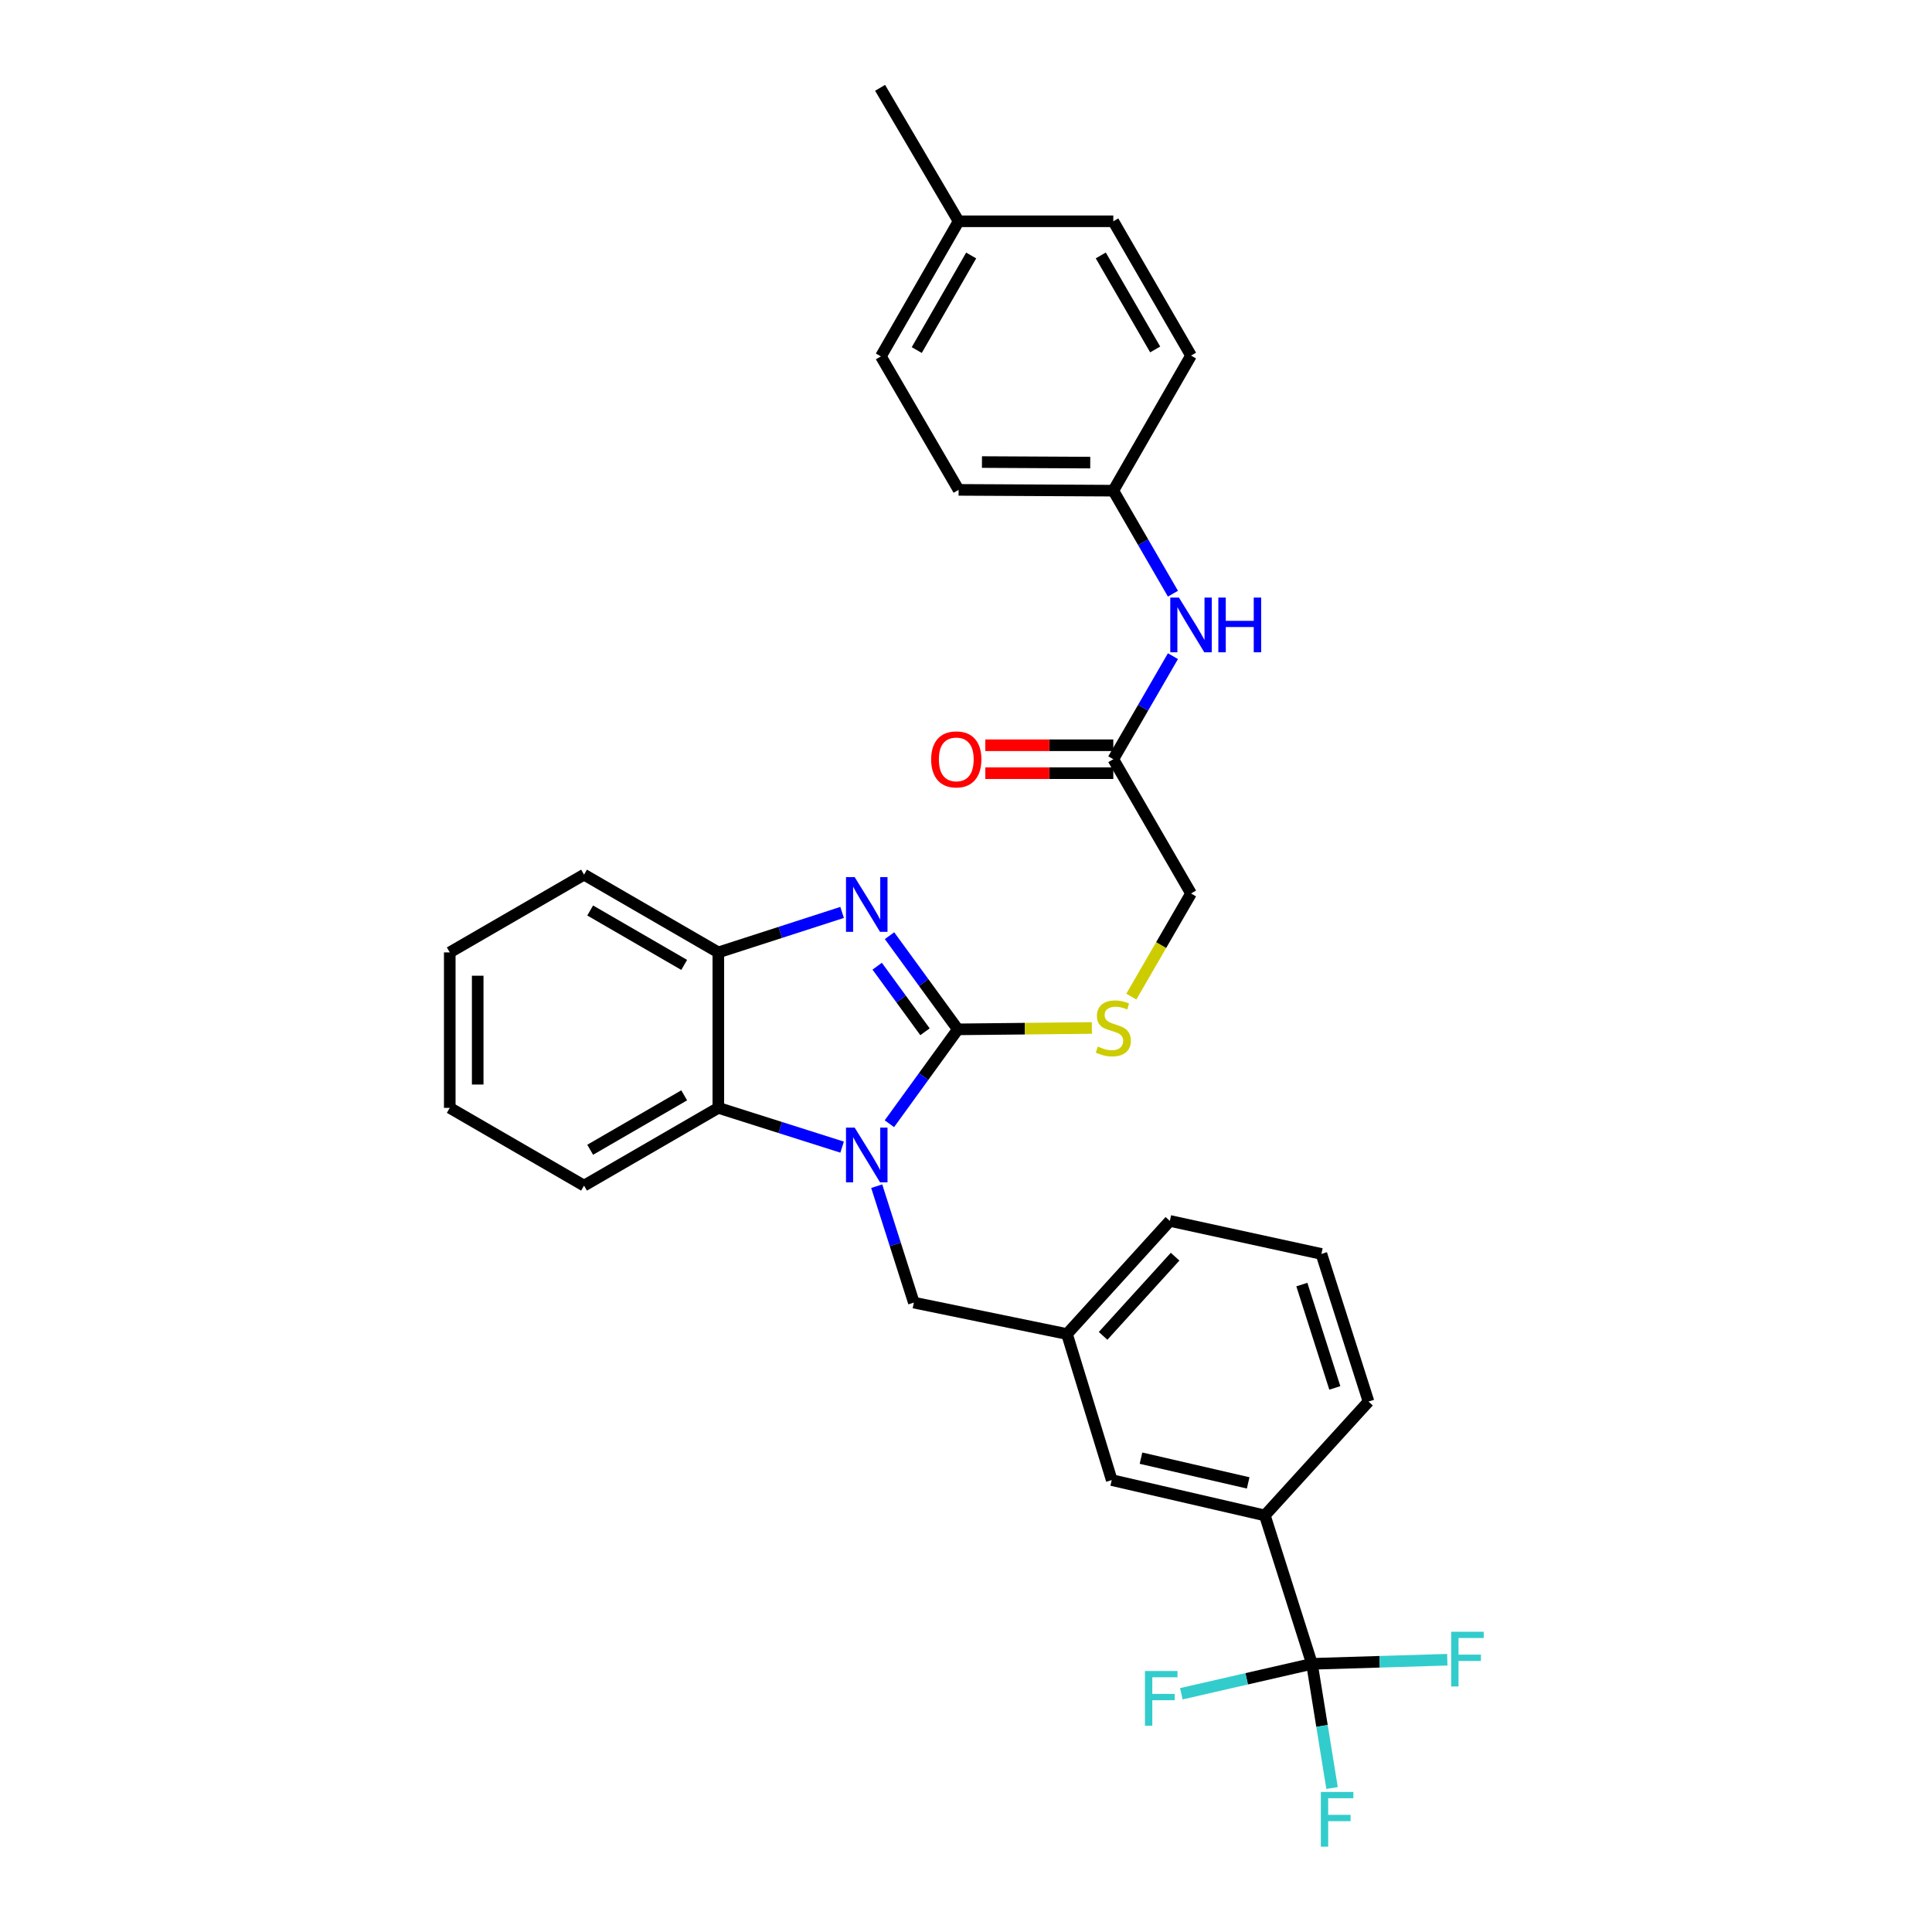 <?xml version='1.0' encoding='iso-8859-1'?>
<svg version='1.1' baseProfile='full'
              xmlns='http://www.w3.org/2000/svg'
                      xmlns:rdkit='http://www.rdkit.org/xml'
                      xmlns:xlink='http://www.w3.org/1999/xlink'
                  xml:space='preserve'
width='1000px' height='1000px' viewBox='0 0 1000 1000'>
<!-- END OF HEADER -->
<rect style='opacity:1.0;fill:#FFFFFF;stroke:none' width='1000' height='1000' x='0' y='0'> </rect>
<path class='bond-0' d='M 495.764,532.792 L 478.058,557.213' style='fill:none;fill-rule:evenodd;stroke:#000000;stroke-width:6px;stroke-linecap:butt;stroke-linejoin:miter;stroke-opacity:1' />
<path class='bond-0' d='M 478.058,557.213 L 460.352,581.635' style='fill:none;fill-rule:evenodd;stroke:#0000FF;stroke-width:6px;stroke-linecap:butt;stroke-linejoin:miter;stroke-opacity:1' />
<path class='bond-1' d='M 495.764,532.792 L 478.089,508.551' style='fill:none;fill-rule:evenodd;stroke:#000000;stroke-width:6px;stroke-linecap:butt;stroke-linejoin:miter;stroke-opacity:1' />
<path class='bond-1' d='M 478.089,508.551 L 460.414,484.31' style='fill:none;fill-rule:evenodd;stroke:#0000FF;stroke-width:6px;stroke-linecap:butt;stroke-linejoin:miter;stroke-opacity:1' />
<path class='bond-1' d='M 478.775,534.04 L 466.402,517.072' style='fill:none;fill-rule:evenodd;stroke:#000000;stroke-width:6px;stroke-linecap:butt;stroke-linejoin:miter;stroke-opacity:1' />
<path class='bond-1' d='M 466.402,517.072 L 454.03,500.104' style='fill:none;fill-rule:evenodd;stroke:#0000FF;stroke-width:6px;stroke-linecap:butt;stroke-linejoin:miter;stroke-opacity:1' />
<path class='bond-5' d='M 495.764,532.792 L 530.457,532.438' style='fill:none;fill-rule:evenodd;stroke:#000000;stroke-width:6px;stroke-linecap:butt;stroke-linejoin:miter;stroke-opacity:1' />
<path class='bond-5' d='M 530.457,532.438 L 565.15,532.085' style='fill:none;fill-rule:evenodd;stroke:#CCCC00;stroke-width:6px;stroke-linecap:butt;stroke-linejoin:miter;stroke-opacity:1' />
<path class='bond-3' d='M 435.876,593.755 L 403.842,583.59' style='fill:none;fill-rule:evenodd;stroke:#0000FF;stroke-width:6px;stroke-linecap:butt;stroke-linejoin:miter;stroke-opacity:1' />
<path class='bond-3' d='M 403.842,583.59 L 371.808,573.424' style='fill:none;fill-rule:evenodd;stroke:#000000;stroke-width:6px;stroke-linecap:butt;stroke-linejoin:miter;stroke-opacity:1' />
<path class='bond-7' d='M 453.787,613.968 L 463.398,644.096' style='fill:none;fill-rule:evenodd;stroke:#0000FF;stroke-width:6px;stroke-linecap:butt;stroke-linejoin:miter;stroke-opacity:1' />
<path class='bond-7' d='M 463.398,644.096 L 473.009,674.223' style='fill:none;fill-rule:evenodd;stroke:#000000;stroke-width:6px;stroke-linecap:butt;stroke-linejoin:miter;stroke-opacity:1' />
<path class='bond-4' d='M 435.872,472.271 L 403.84,482.617' style='fill:none;fill-rule:evenodd;stroke:#0000FF;stroke-width:6px;stroke-linecap:butt;stroke-linejoin:miter;stroke-opacity:1' />
<path class='bond-4' d='M 403.84,482.617 L 371.808,492.962' style='fill:none;fill-rule:evenodd;stroke:#000000;stroke-width:6px;stroke-linecap:butt;stroke-linejoin:miter;stroke-opacity:1' />
<path class='bond-2' d='M 679.074,861.197 L 654.687,784.383' style='fill:none;fill-rule:evenodd;stroke:#000000;stroke-width:6px;stroke-linecap:butt;stroke-linejoin:miter;stroke-opacity:1' />
<path class='bond-13' d='M 679.074,861.197 L 684.269,893.337' style='fill:none;fill-rule:evenodd;stroke:#000000;stroke-width:6px;stroke-linecap:butt;stroke-linejoin:miter;stroke-opacity:1' />
<path class='bond-13' d='M 684.269,893.337 L 689.464,925.477' style='fill:none;fill-rule:evenodd;stroke:#33CCCC;stroke-width:6px;stroke-linecap:butt;stroke-linejoin:miter;stroke-opacity:1' />
<path class='bond-14' d='M 679.074,861.197 L 714.096,860.134' style='fill:none;fill-rule:evenodd;stroke:#000000;stroke-width:6px;stroke-linecap:butt;stroke-linejoin:miter;stroke-opacity:1' />
<path class='bond-14' d='M 714.096,860.134 L 749.119,859.071' style='fill:none;fill-rule:evenodd;stroke:#33CCCC;stroke-width:6px;stroke-linecap:butt;stroke-linejoin:miter;stroke-opacity:1' />
<path class='bond-15' d='M 679.074,861.197 L 645.27,868.942' style='fill:none;fill-rule:evenodd;stroke:#000000;stroke-width:6px;stroke-linecap:butt;stroke-linejoin:miter;stroke-opacity:1' />
<path class='bond-15' d='M 645.27,868.942 L 611.467,876.687' style='fill:none;fill-rule:evenodd;stroke:#33CCCC;stroke-width:6px;stroke-linecap:butt;stroke-linejoin:miter;stroke-opacity:1' />
<path class='bond-23' d='M 371.808,573.424 L 302.298,613.672' style='fill:none;fill-rule:evenodd;stroke:#000000;stroke-width:6px;stroke-linecap:butt;stroke-linejoin:miter;stroke-opacity:1' />
<path class='bond-23' d='M 354.135,566.945 L 305.477,595.118' style='fill:none;fill-rule:evenodd;stroke:#000000;stroke-width:6px;stroke-linecap:butt;stroke-linejoin:miter;stroke-opacity:1' />
<path class='bond-31' d='M 371.808,573.424 L 371.808,492.962' style='fill:none;fill-rule:evenodd;stroke:#000000;stroke-width:6px;stroke-linecap:butt;stroke-linejoin:miter;stroke-opacity:1' />
<path class='bond-24' d='M 371.808,492.962 L 302.298,452.715' style='fill:none;fill-rule:evenodd;stroke:#000000;stroke-width:6px;stroke-linecap:butt;stroke-linejoin:miter;stroke-opacity:1' />
<path class='bond-24' d='M 354.135,499.441 L 305.477,471.268' style='fill:none;fill-rule:evenodd;stroke:#000000;stroke-width:6px;stroke-linecap:butt;stroke-linejoin:miter;stroke-opacity:1' />
<path class='bond-16' d='M 585.576,515.844 L 601.025,489.153' style='fill:none;fill-rule:evenodd;stroke:#CCCC00;stroke-width:6px;stroke-linecap:butt;stroke-linejoin:miter;stroke-opacity:1' />
<path class='bond-16' d='M 601.025,489.153 L 616.473,462.462' style='fill:none;fill-rule:evenodd;stroke:#000000;stroke-width:6px;stroke-linecap:butt;stroke-linejoin:miter;stroke-opacity:1' />
<path class='bond-6' d='M 654.687,784.383 L 575.43,766.087' style='fill:none;fill-rule:evenodd;stroke:#000000;stroke-width:6px;stroke-linecap:butt;stroke-linejoin:miter;stroke-opacity:1' />
<path class='bond-6' d='M 646.052,767.546 L 590.572,754.739' style='fill:none;fill-rule:evenodd;stroke:#000000;stroke-width:6px;stroke-linecap:butt;stroke-linejoin:miter;stroke-opacity:1' />
<path class='bond-33' d='M 654.687,784.383 L 708.337,725.446' style='fill:none;fill-rule:evenodd;stroke:#000000;stroke-width:6px;stroke-linecap:butt;stroke-linejoin:miter;stroke-opacity:1' />
<path class='bond-11' d='M 473.009,674.223 L 552.274,690.494' style='fill:none;fill-rule:evenodd;stroke:#000000;stroke-width:6px;stroke-linecap:butt;stroke-linejoin:miter;stroke-opacity:1' />
<path class='bond-8' d='M 576.242,392.975 L 616.473,462.462' style='fill:none;fill-rule:evenodd;stroke:#000000;stroke-width:6px;stroke-linecap:butt;stroke-linejoin:miter;stroke-opacity:1' />
<path class='bond-9' d='M 576.242,392.975 L 591.679,366.304' style='fill:none;fill-rule:evenodd;stroke:#000000;stroke-width:6px;stroke-linecap:butt;stroke-linejoin:miter;stroke-opacity:1' />
<path class='bond-9' d='M 591.679,366.304 L 607.116,339.632' style='fill:none;fill-rule:evenodd;stroke:#0000FF;stroke-width:6px;stroke-linecap:butt;stroke-linejoin:miter;stroke-opacity:1' />
<path class='bond-12' d='M 576.242,385.744 L 543.121,385.744' style='fill:none;fill-rule:evenodd;stroke:#000000;stroke-width:6px;stroke-linecap:butt;stroke-linejoin:miter;stroke-opacity:1' />
<path class='bond-12' d='M 543.121,385.744 L 510,385.744' style='fill:none;fill-rule:evenodd;stroke:#FF0000;stroke-width:6px;stroke-linecap:butt;stroke-linejoin:miter;stroke-opacity:1' />
<path class='bond-12' d='M 576.242,400.207 L 543.121,400.207' style='fill:none;fill-rule:evenodd;stroke:#000000;stroke-width:6px;stroke-linecap:butt;stroke-linejoin:miter;stroke-opacity:1' />
<path class='bond-12' d='M 543.121,400.207 L 510,400.207' style='fill:none;fill-rule:evenodd;stroke:#FF0000;stroke-width:6px;stroke-linecap:butt;stroke-linejoin:miter;stroke-opacity:1' />
<path class='bond-17' d='M 607.114,307.297 L 591.678,280.634' style='fill:none;fill-rule:evenodd;stroke:#0000FF;stroke-width:6px;stroke-linecap:butt;stroke-linejoin:miter;stroke-opacity:1' />
<path class='bond-17' d='M 591.678,280.634 L 576.242,253.97' style='fill:none;fill-rule:evenodd;stroke:#000000;stroke-width:6px;stroke-linecap:butt;stroke-linejoin:miter;stroke-opacity:1' />
<path class='bond-10' d='M 575.43,766.087 L 552.274,690.494' style='fill:none;fill-rule:evenodd;stroke:#000000;stroke-width:6px;stroke-linecap:butt;stroke-linejoin:miter;stroke-opacity:1' />
<path class='bond-27' d='M 552.274,690.494 L 605.513,631.943' style='fill:none;fill-rule:evenodd;stroke:#000000;stroke-width:6px;stroke-linecap:butt;stroke-linejoin:miter;stroke-opacity:1' />
<path class='bond-27' d='M 570.96,691.441 L 608.228,650.456' style='fill:none;fill-rule:evenodd;stroke:#000000;stroke-width:6px;stroke-linecap:butt;stroke-linejoin:miter;stroke-opacity:1' />
<path class='bond-19' d='M 576.242,253.97 L 616.473,184.05' style='fill:none;fill-rule:evenodd;stroke:#000000;stroke-width:6px;stroke-linecap:butt;stroke-linejoin:miter;stroke-opacity:1' />
<path class='bond-20' d='M 576.242,253.97 L 496.173,253.56' style='fill:none;fill-rule:evenodd;stroke:#000000;stroke-width:6px;stroke-linecap:butt;stroke-linejoin:miter;stroke-opacity:1' />
<path class='bond-20' d='M 564.306,239.446 L 508.258,239.159' style='fill:none;fill-rule:evenodd;stroke:#000000;stroke-width:6px;stroke-linecap:butt;stroke-linejoin:miter;stroke-opacity:1' />
<path class='bond-18' d='M 496.173,114.539 L 455.942,184.468' style='fill:none;fill-rule:evenodd;stroke:#000000;stroke-width:6px;stroke-linecap:butt;stroke-linejoin:miter;stroke-opacity:1' />
<path class='bond-18' d='M 502.675,132.241 L 474.513,181.191' style='fill:none;fill-rule:evenodd;stroke:#000000;stroke-width:6px;stroke-linecap:butt;stroke-linejoin:miter;stroke-opacity:1' />
<path class='bond-28' d='M 496.173,114.539 L 455.533,45.455' style='fill:none;fill-rule:evenodd;stroke:#000000;stroke-width:6px;stroke-linecap:butt;stroke-linejoin:miter;stroke-opacity:1' />
<path class='bond-34' d='M 496.173,114.539 L 576.242,114.539' style='fill:none;fill-rule:evenodd;stroke:#000000;stroke-width:6px;stroke-linecap:butt;stroke-linejoin:miter;stroke-opacity:1' />
<path class='bond-22' d='M 616.473,184.05 L 576.242,114.539' style='fill:none;fill-rule:evenodd;stroke:#000000;stroke-width:6px;stroke-linecap:butt;stroke-linejoin:miter;stroke-opacity:1' />
<path class='bond-22' d='M 597.921,180.868 L 569.759,132.211' style='fill:none;fill-rule:evenodd;stroke:#000000;stroke-width:6px;stroke-linecap:butt;stroke-linejoin:miter;stroke-opacity:1' />
<path class='bond-21' d='M 496.173,253.56 L 455.942,184.468' style='fill:none;fill-rule:evenodd;stroke:#000000;stroke-width:6px;stroke-linecap:butt;stroke-linejoin:miter;stroke-opacity:1' />
<path class='bond-29' d='M 302.298,613.672 L 232.795,573.424' style='fill:none;fill-rule:evenodd;stroke:#000000;stroke-width:6px;stroke-linecap:butt;stroke-linejoin:miter;stroke-opacity:1' />
<path class='bond-30' d='M 302.298,452.715 L 232.795,492.962' style='fill:none;fill-rule:evenodd;stroke:#000000;stroke-width:6px;stroke-linecap:butt;stroke-linejoin:miter;stroke-opacity:1' />
<path class='bond-25' d='M 708.337,725.446 L 683.959,649.034' style='fill:none;fill-rule:evenodd;stroke:#000000;stroke-width:6px;stroke-linecap:butt;stroke-linejoin:miter;stroke-opacity:1' />
<path class='bond-25' d='M 690.901,718.38 L 673.837,664.891' style='fill:none;fill-rule:evenodd;stroke:#000000;stroke-width:6px;stroke-linecap:butt;stroke-linejoin:miter;stroke-opacity:1' />
<path class='bond-26' d='M 683.959,649.034 L 605.513,631.943' style='fill:none;fill-rule:evenodd;stroke:#000000;stroke-width:6px;stroke-linecap:butt;stroke-linejoin:miter;stroke-opacity:1' />
<path class='bond-32' d='M 232.795,573.424 L 232.795,492.962' style='fill:none;fill-rule:evenodd;stroke:#000000;stroke-width:6px;stroke-linecap:butt;stroke-linejoin:miter;stroke-opacity:1' />
<path class='bond-32' d='M 247.258,561.355 L 247.258,505.032' style='fill:none;fill-rule:evenodd;stroke:#000000;stroke-width:6px;stroke-linecap:butt;stroke-linejoin:miter;stroke-opacity:1' />
<path  class='atom-1' d='M 442.371 583.643
L 451.651 598.643
Q 452.571 600.123, 454.051 602.803
Q 455.531 605.483, 455.611 605.643
L 455.611 583.643
L 459.371 583.643
L 459.371 611.963
L 455.491 611.963
L 445.531 595.563
Q 444.371 593.643, 443.131 591.443
Q 441.931 589.243, 441.571 588.563
L 441.571 611.963
L 437.891 611.963
L 437.891 583.643
L 442.371 583.643
' fill='#0000FF'/>
<path  class='atom-2' d='M 442.371 453.99
L 451.651 468.99
Q 452.571 470.47, 454.051 473.15
Q 455.531 475.83, 455.611 475.99
L 455.611 453.99
L 459.371 453.99
L 459.371 482.31
L 455.491 482.31
L 445.531 465.91
Q 444.371 463.99, 443.131 461.79
Q 441.931 459.59, 441.571 458.91
L 441.571 482.31
L 437.891 482.31
L 437.891 453.99
L 442.371 453.99
' fill='#0000FF'/>
<path  class='atom-6' d='M 568.242 541.692
Q 568.562 541.812, 569.882 542.372
Q 571.202 542.932, 572.642 543.292
Q 574.122 543.612, 575.562 543.612
Q 578.242 543.612, 579.802 542.332
Q 581.362 541.012, 581.362 538.732
Q 581.362 537.172, 580.562 536.212
Q 579.802 535.252, 578.602 534.732
Q 577.402 534.212, 575.402 533.612
Q 572.882 532.852, 571.362 532.132
Q 569.882 531.412, 568.802 529.892
Q 567.762 528.372, 567.762 525.812
Q 567.762 522.252, 570.162 520.052
Q 572.602 517.852, 577.402 517.852
Q 580.682 517.852, 584.402 519.412
L 583.482 522.492
Q 580.082 521.092, 577.522 521.092
Q 574.762 521.092, 573.242 522.252
Q 571.722 523.372, 571.762 525.332
Q 571.762 526.852, 572.522 527.772
Q 573.322 528.692, 574.442 529.212
Q 575.602 529.732, 577.522 530.332
Q 580.082 531.132, 581.602 531.932
Q 583.122 532.732, 584.202 534.372
Q 585.322 535.972, 585.322 538.732
Q 585.322 542.652, 582.682 544.772
Q 580.082 546.852, 575.722 546.852
Q 573.202 546.852, 571.282 546.292
Q 569.402 545.772, 567.162 544.852
L 568.242 541.692
' fill='#CCCC00'/>
<path  class='atom-10' d='M 610.213 309.305
L 619.493 324.305
Q 620.413 325.785, 621.893 328.465
Q 623.373 331.145, 623.453 331.305
L 623.453 309.305
L 627.213 309.305
L 627.213 337.625
L 623.333 337.625
L 613.373 321.225
Q 612.213 319.305, 610.973 317.105
Q 609.773 314.905, 609.413 314.225
L 609.413 337.625
L 605.733 337.625
L 605.733 309.305
L 610.213 309.305
' fill='#0000FF'/>
<path  class='atom-10' d='M 630.613 309.305
L 634.453 309.305
L 634.453 321.345
L 648.933 321.345
L 648.933 309.305
L 652.773 309.305
L 652.773 337.625
L 648.933 337.625
L 648.933 324.545
L 634.453 324.545
L 634.453 337.625
L 630.613 337.625
L 630.613 309.305
' fill='#0000FF'/>
<path  class='atom-13' d='M 481.968 393.055
Q 481.968 386.255, 485.328 382.455
Q 488.688 378.655, 494.968 378.655
Q 501.248 378.655, 504.608 382.455
Q 507.968 386.255, 507.968 393.055
Q 507.968 399.935, 504.568 403.855
Q 501.168 407.735, 494.968 407.735
Q 488.728 407.735, 485.328 403.855
Q 481.968 399.975, 481.968 393.055
M 494.968 404.535
Q 499.288 404.535, 501.608 401.655
Q 503.968 398.735, 503.968 393.055
Q 503.968 387.495, 501.608 384.695
Q 499.288 381.855, 494.968 381.855
Q 490.648 381.855, 488.288 384.655
Q 485.968 387.455, 485.968 393.055
Q 485.968 398.775, 488.288 401.655
Q 490.648 404.535, 494.968 404.535
' fill='#FF0000'/>
<path  class='atom-14' d='M 683.662 927.515
L 700.502 927.515
L 700.502 930.755
L 687.462 930.755
L 687.462 939.355
L 699.062 939.355
L 699.062 942.635
L 687.462 942.635
L 687.462 955.835
L 683.662 955.835
L 683.662 927.515
' fill='#33CCCC'/>
<path  class='atom-15' d='M 751.132 844.594
L 767.972 844.594
L 767.972 847.834
L 754.932 847.834
L 754.932 856.434
L 766.532 856.434
L 766.532 859.714
L 754.932 859.714
L 754.932 872.914
L 751.132 872.914
L 751.132 844.594
' fill='#33CCCC'/>
<path  class='atom-16' d='M 592.626 864.915
L 609.466 864.915
L 609.466 868.155
L 596.426 868.155
L 596.426 876.755
L 608.026 876.755
L 608.026 880.035
L 596.426 880.035
L 596.426 893.235
L 592.626 893.235
L 592.626 864.915
' fill='#33CCCC'/>
</svg>

